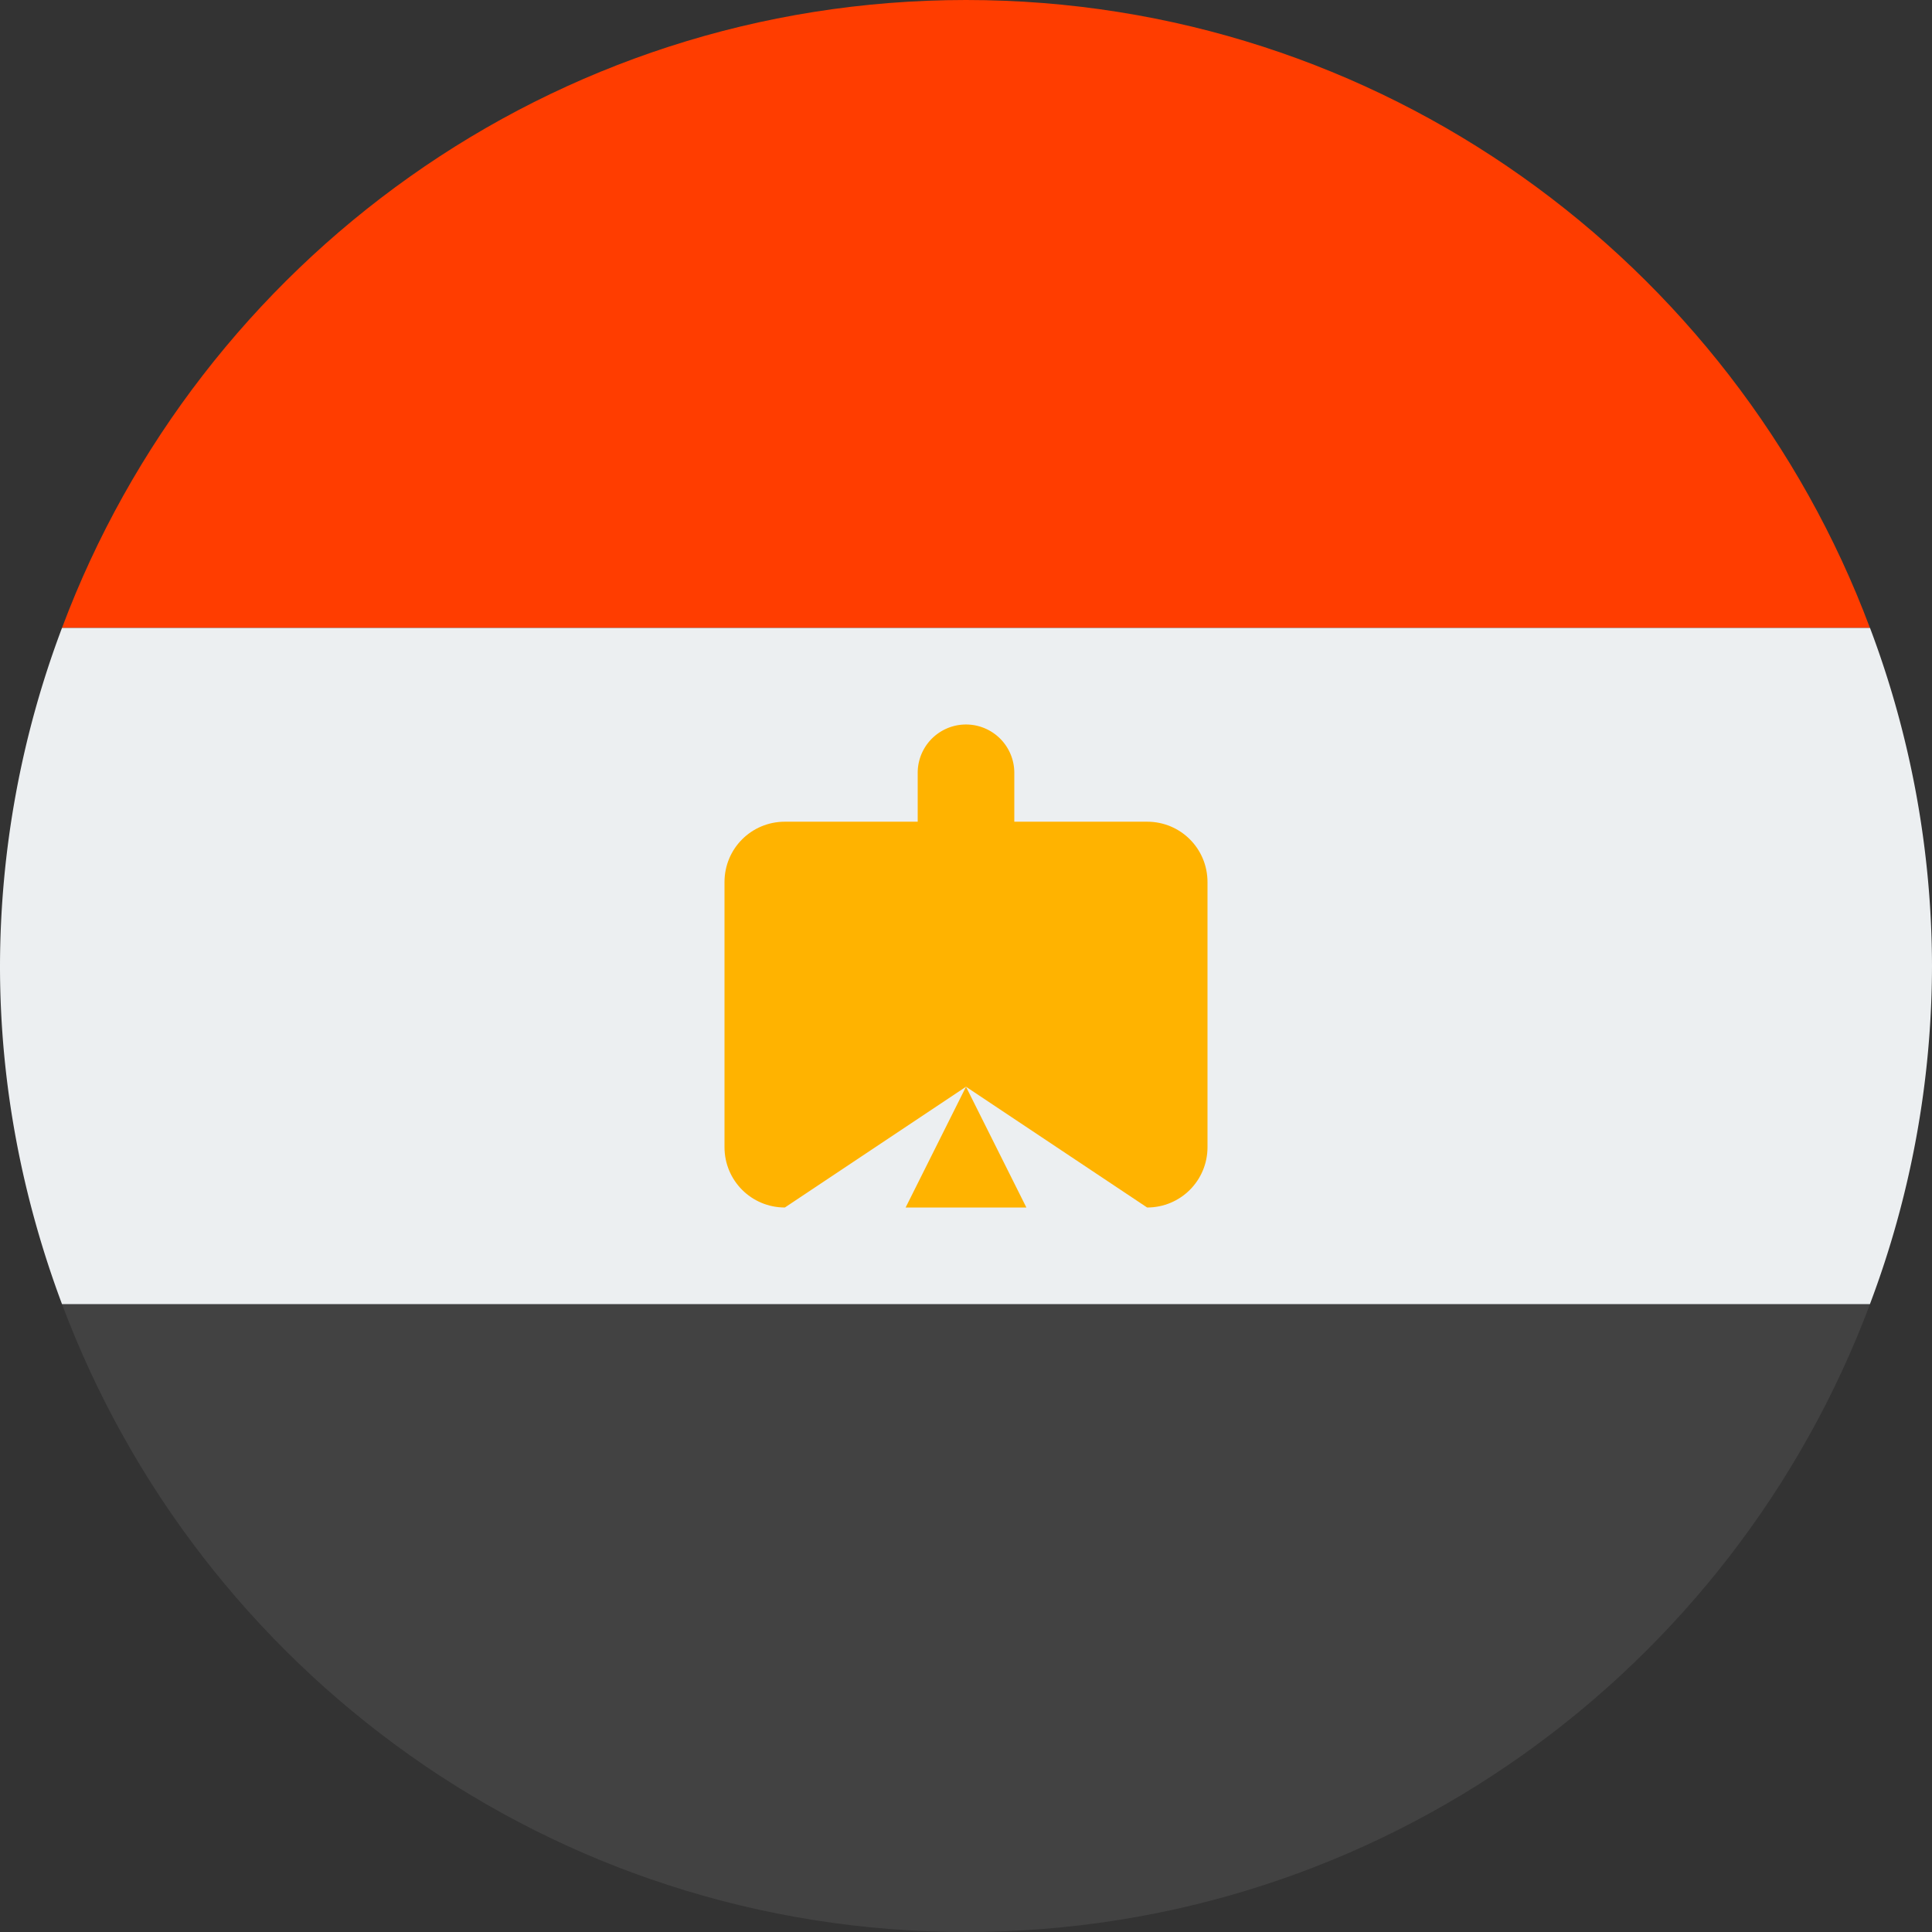 <svg xmlns="http://www.w3.org/2000/svg" width="32" height="32" fill="none" viewBox="0 0 32 32"><rect x="0" y="0" width="32" height="32" fill="#333333" stroke="none"/><g clip-path="url(#a)"><path fill="#FF3D00" d="M16 0C9.137 0 3.3 4.33 1.027 10.4h29.945C28.7 4.33 22.863 0 16 0Z"/><path fill="#424242" d="M30.973 21.6H1.027C3.3 27.67 9.137 32 16 32c6.863 0 12.7-4.33 14.973-10.4Z"/><path fill="#ECEFF1" d="M32 16a15.94 15.94 0 0 0-1.027-5.6H1.027A15.94 15.94 0 0 0 0 16c0 1.974.374 3.854 1.027 5.6h29.945A15.922 15.922 0 0 0 32 16Z"/><path fill="#FFB300" d="M20 19c0 .554-.446 1-1 1l-3-2-3 2c-.554 0-1-.446-1-1v-4.39c0-.555.446-1 1-1h6c.554 0 1 .445 1 1V19Z"/><path fill="#FFB300" d="M15 20h2l-1-2-1 2ZM16 15.2a.8.8 0 0 1-.8-.8v-1.6a.8.8 0 0 1 1.6 0v1.6a.8.8 0 0 1-.8.8Z"/></g><defs><clipPath id="a"><path fill="#fff" d="M0 0h32v32H0z"/></clipPath></defs></svg>